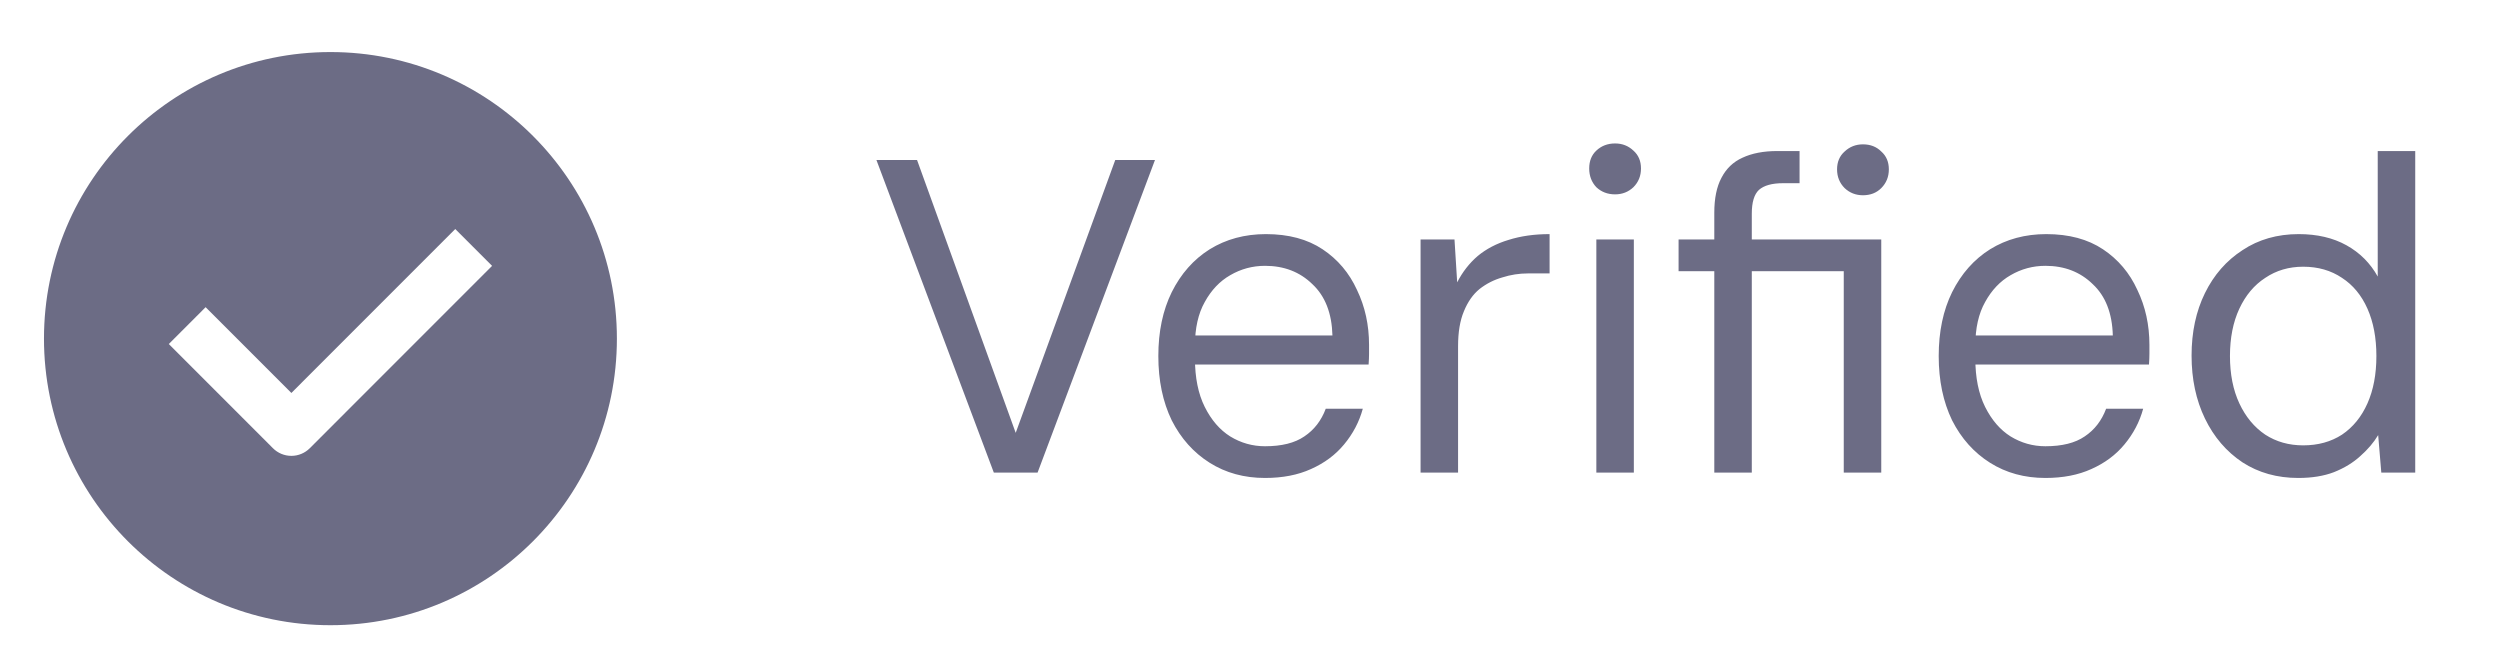 <svg width="668" height="179" viewBox="0 0 668 179" fill="none" xmlns="http://www.w3.org/2000/svg">
<path fill-rule="evenodd" clip-rule="evenodd" d="M11.751 90.481C11.751 48.191 46.02 13.909 88.293 13.909C130.565 13.909 164.834 48.191 164.834 90.481C164.834 132.77 130.565 167.054 88.293 167.054C46.02 167.054 11.751 132.77 11.751 90.481ZM82.775 119.767L131.484 71.039L121.643 61.195L77.855 105L54.942 82.078L45.102 91.922L72.935 119.767C74.24 121.072 76.01 121.806 77.855 121.806C79.7 121.806 81.471 121.072 82.775 119.767Z" fill="#6C6C85"/>
<path d="M265.55 126.279L234.178 42.746H245.033L271.395 115.658L297.996 42.746H308.612L277.24 126.279H265.55ZM338.016 127.711C332.449 127.711 327.519 126.359 323.225 123.653C318.931 120.949 315.55 117.17 313.086 112.317C310.7 107.385 309.507 101.657 309.507 95.133C309.507 88.609 310.7 82.921 313.086 78.068C315.55 73.136 318.931 69.317 323.225 66.612C327.598 63.907 332.608 62.555 338.255 62.555C344.298 62.555 349.349 63.907 353.404 66.612C357.46 69.317 360.521 72.937 362.589 77.472C364.736 81.927 365.81 86.819 365.81 92.15C365.81 92.945 365.81 93.741 365.81 94.536C365.81 95.332 365.769 96.287 365.691 97.4H317.022V89.644H356.029C355.869 83.677 354.079 79.103 350.661 75.92C347.321 72.659 343.105 71.028 338.016 71.028C334.676 71.028 331.575 71.863 328.712 73.534C325.928 75.125 323.662 77.511 321.913 80.694C320.163 83.796 319.289 87.695 319.289 92.388V95.73C319.289 100.901 320.163 105.237 321.913 108.737C323.662 112.237 325.928 114.863 328.712 116.613C331.575 118.363 334.676 119.238 338.016 119.238C342.469 119.238 345.968 118.363 348.514 116.613C351.138 114.863 353.046 112.397 354.239 109.214H364.14C363.186 112.715 361.516 115.897 359.13 118.761C356.823 121.546 353.881 123.733 350.303 125.324C346.803 126.916 342.708 127.711 338.016 127.711ZM379.576 126.279V63.987H388.641L389.357 75.443C390.788 72.659 392.618 70.312 394.844 68.402C397.151 66.493 399.895 65.061 403.075 64.106C406.336 63.072 409.993 62.555 414.049 62.555V73.056H408.323C405.938 73.056 403.632 73.414 401.405 74.13C399.179 74.767 397.151 75.801 395.321 77.233C393.573 78.665 392.18 80.654 391.146 83.2C390.113 85.666 389.596 88.769 389.596 92.508V126.279H379.576ZM426.543 126.279V63.987H436.563V126.279H426.543ZM431.553 51.934C429.566 51.934 427.896 51.298 426.543 50.025C425.271 48.673 424.634 47.002 424.634 45.013C424.634 43.024 425.271 41.433 426.543 40.24C427.896 38.967 429.566 38.33 431.553 38.33C433.462 38.33 435.092 38.967 436.444 40.24C437.796 41.433 438.472 43.024 438.472 45.013C438.472 47.002 437.796 48.673 436.444 50.025C435.092 51.298 433.462 51.934 431.553 51.934ZM458.06 126.279V72.46H448.517V63.987H458.06V56.827C458.06 53.008 458.697 49.906 459.968 47.519C461.241 45.053 463.11 43.263 465.575 42.149C468.12 40.956 471.222 40.359 474.879 40.359H480.843V48.951H476.43C473.488 48.951 471.341 49.548 469.988 50.741C468.717 51.934 468.08 54.043 468.08 57.066V63.987H502.672V126.279H492.652V72.46H468.08V126.279H458.06ZM497.782 52.173C495.873 52.173 494.244 51.537 492.891 50.264C491.539 48.911 490.863 47.241 490.863 45.252C490.863 43.263 491.539 41.672 492.891 40.478C494.244 39.205 495.873 38.569 497.782 38.569C499.77 38.569 501.401 39.205 502.672 40.478C504.025 41.672 504.7 43.263 504.7 45.252C504.7 47.241 504.025 48.911 502.672 50.264C501.401 51.537 499.77 52.173 497.782 52.173ZM546.533 127.711C540.967 127.711 536.035 126.359 531.741 123.653C527.447 120.949 524.068 117.17 521.602 112.317C519.216 107.385 518.023 101.657 518.023 95.133C518.023 88.609 519.216 82.921 521.602 78.068C524.068 73.136 527.447 69.317 531.741 66.612C536.115 63.907 541.125 62.555 546.771 62.555C552.815 62.555 557.865 63.907 561.92 66.612C565.976 69.317 569.038 72.937 571.105 77.472C573.253 81.927 574.326 86.819 574.326 92.15C574.326 92.945 574.326 93.741 574.326 94.536C574.326 95.332 574.287 96.287 574.207 97.4H525.538V89.644H564.545C564.386 83.677 562.597 79.103 559.177 75.92C555.837 72.659 551.623 71.028 546.533 71.028C543.193 71.028 540.091 71.863 537.228 73.534C534.445 75.125 532.179 77.511 530.429 80.694C528.68 83.796 527.805 87.695 527.805 92.388V95.73C527.805 100.901 528.68 105.237 530.429 108.737C532.179 112.237 534.445 114.863 537.228 116.613C540.091 118.363 543.193 119.238 546.533 119.238C550.987 119.238 554.485 118.363 557.03 116.613C559.654 114.863 561.563 112.397 562.755 109.214H572.656C571.702 112.715 570.032 115.897 567.646 118.761C565.34 121.546 562.398 123.733 558.819 125.324C555.32 126.916 551.225 127.711 546.533 127.711ZM614.097 127.711C608.451 127.711 603.481 126.319 599.186 123.534C594.892 120.67 591.552 116.772 589.166 111.84C586.781 106.907 585.588 101.299 585.588 95.014C585.588 88.729 586.781 83.16 589.166 78.307C591.552 73.454 594.892 69.635 599.186 66.851C603.481 63.987 608.491 62.555 614.216 62.555C619.147 62.555 623.401 63.549 626.98 65.538C630.559 67.527 633.342 70.312 635.33 73.892V40.359H645.35V126.279H636.284L635.449 116.255C634.256 118.244 632.666 120.114 630.678 121.863C628.769 123.614 626.423 125.046 623.64 126.159C620.936 127.194 617.756 127.711 614.097 127.711ZM615.409 119C619.385 119 622.844 118.045 625.787 116.136C628.73 114.147 630.996 111.362 632.586 107.782C634.177 104.202 634.972 99.986 634.972 95.133C634.972 90.28 634.177 86.064 632.586 82.484C630.996 78.904 628.73 76.159 625.787 74.25C622.844 72.261 619.385 71.266 615.409 71.266C611.592 71.266 608.213 72.261 605.27 74.25C602.327 76.159 600.022 78.904 598.352 82.484C596.682 86.064 595.846 90.28 595.846 95.133C595.846 99.986 596.682 104.202 598.352 107.782C600.022 111.362 602.327 114.147 605.27 116.136C608.213 118.045 611.592 119 615.409 119Z" fill="#6C6C85"/>
</svg>
